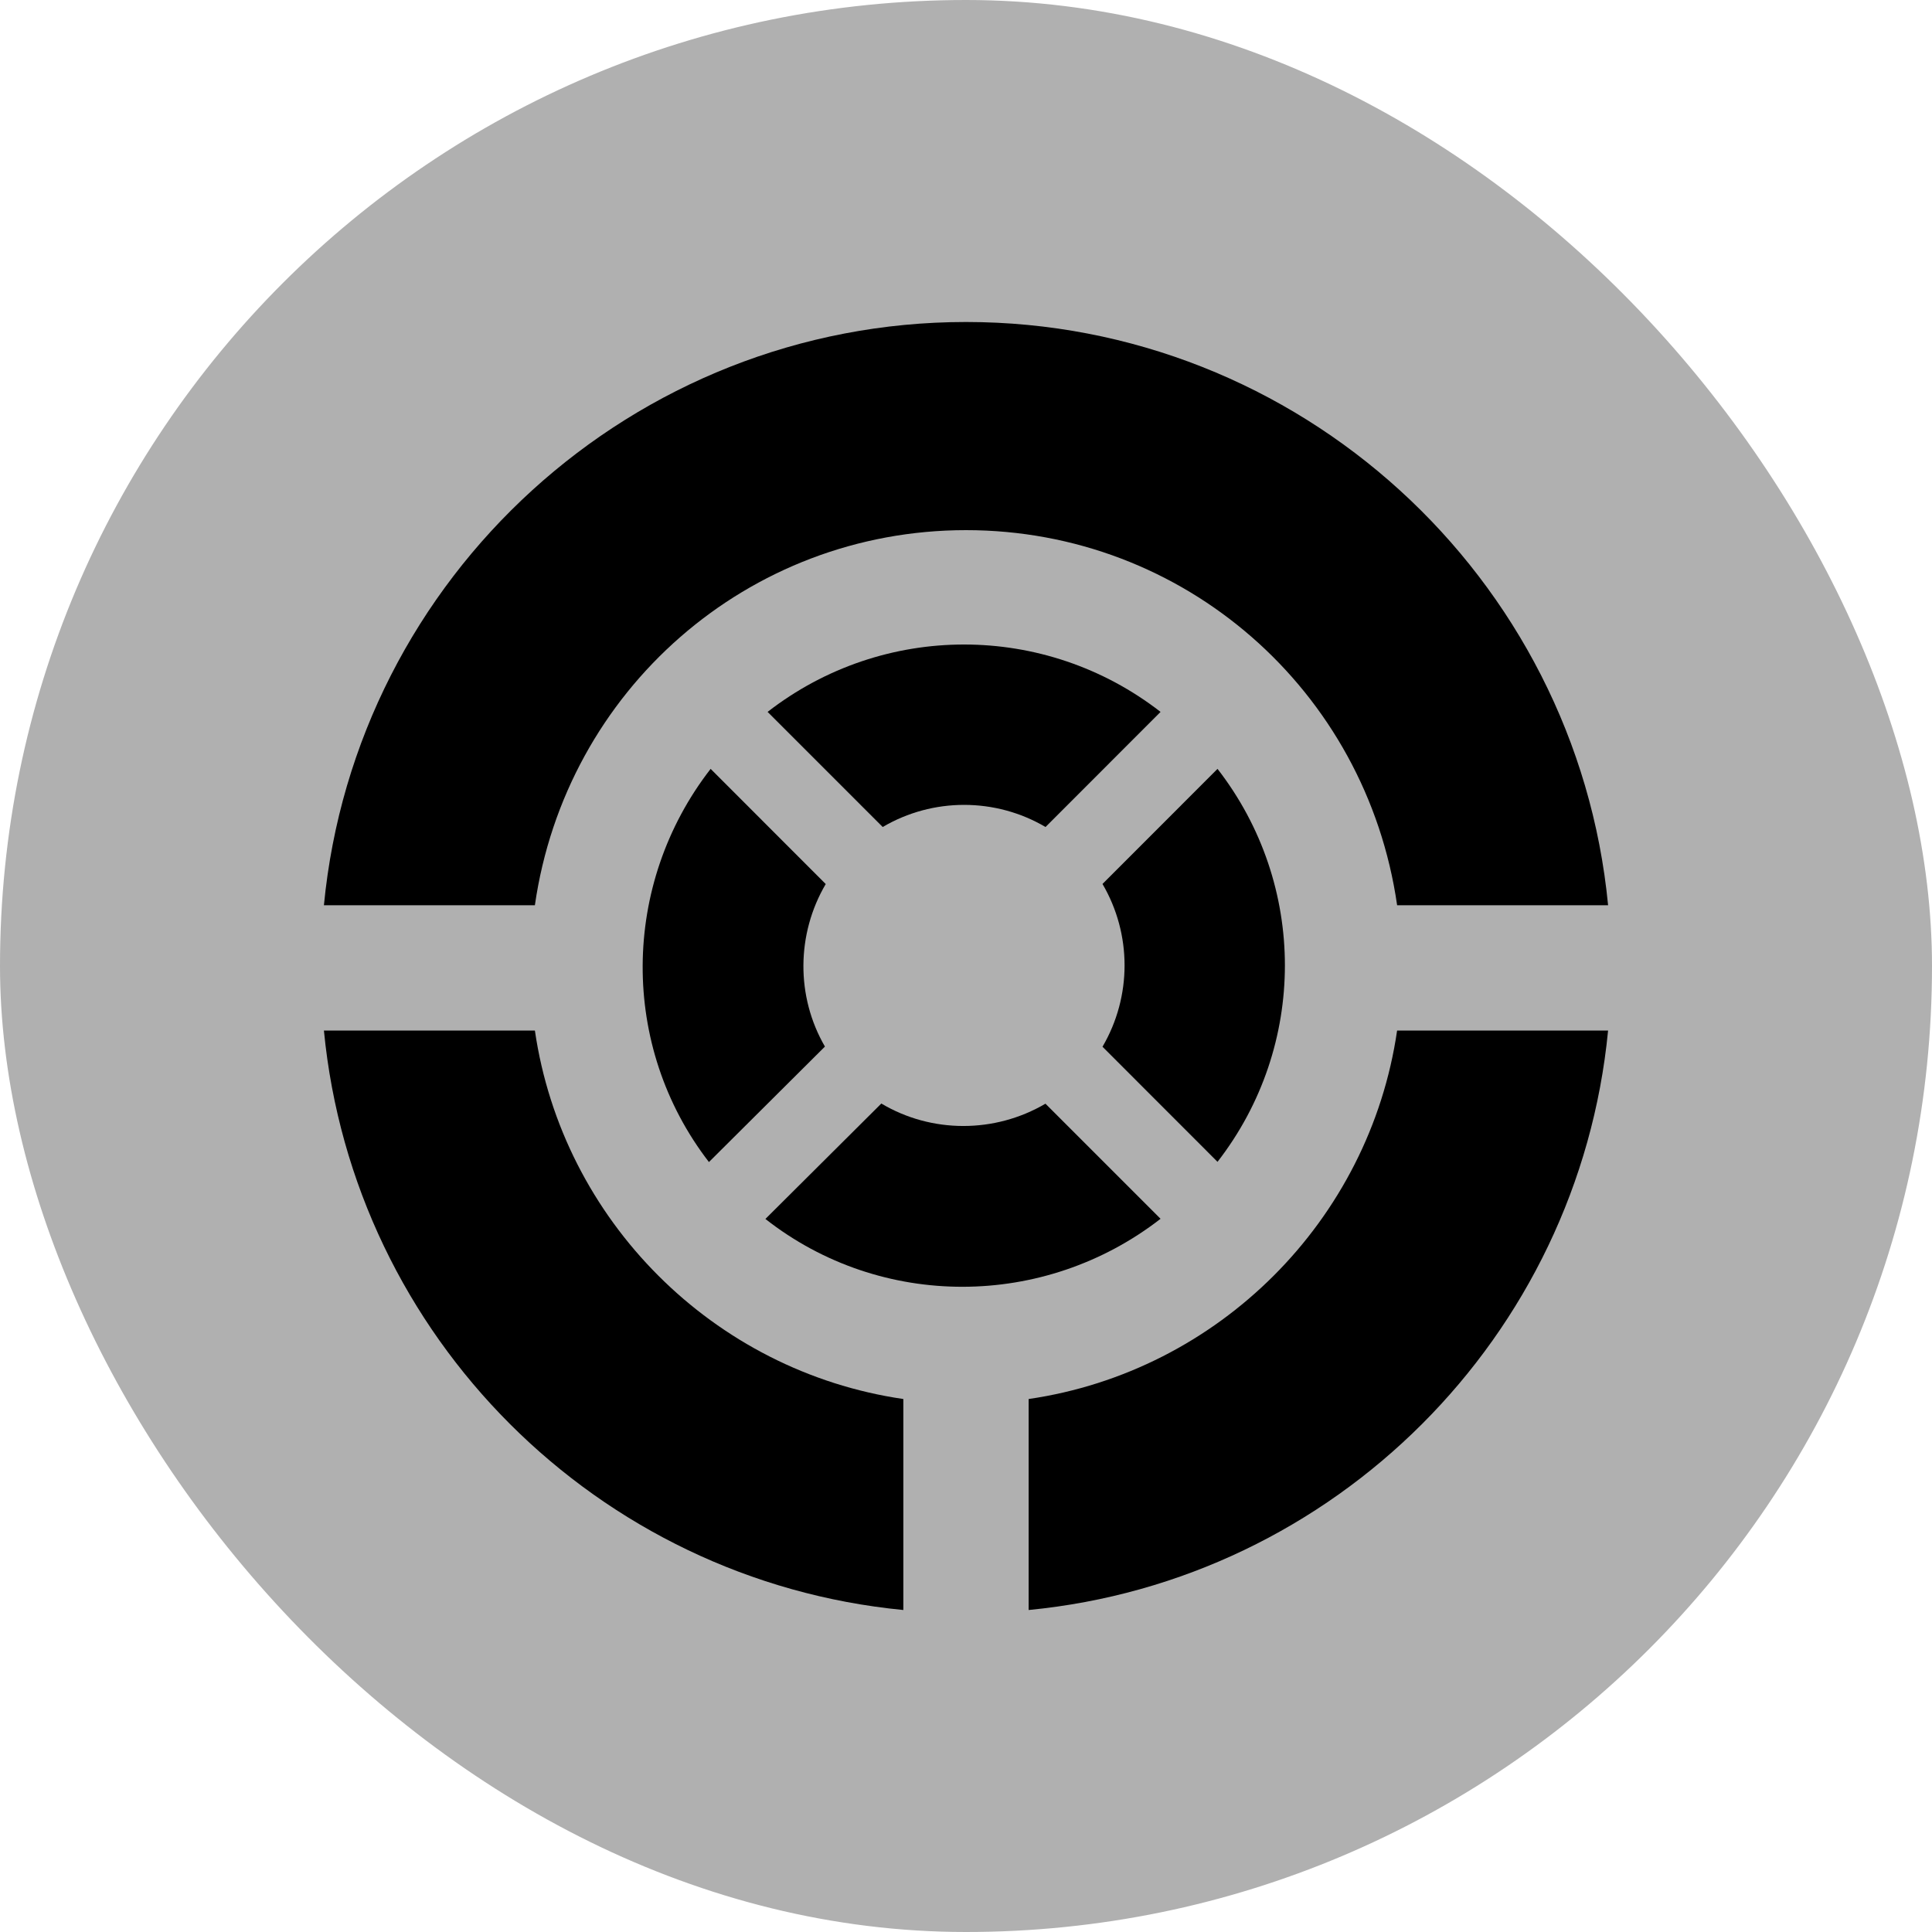 <?xml version="1.0" encoding="UTF-8"?>
<svg xmlns="http://www.w3.org/2000/svg" xmlns:xlink="http://www.w3.org/1999/xlink" fill="#000000" version="1.1" id="Capa_1" width="256px" height="256px" viewBox="-146.85 -146.85 881.11 881.11" xml:space="preserve" stroke="#000000" stroke-width="0.006">

<g id="SVGRepo_bgCarrier" stroke-width="0">

<rect x="-146.85" y="-146.85" width="881.11" height="881.11" rx="440.555" fill="#b0b0b0"></rect>

</g>

<g id="SVGRepo_tracerCarrier" stroke-linecap="round" stroke-linejoin="round"></g>

<g id="SVGRepo_iconCarrier"> <g> <path d="M322.278,491.188v96.223c139.607-13.488,250.767-124.647,264.255-264.26h-96.218 C477.726,409.749,408.914,478.565,322.278,491.188z"></path> <g> <path d="M355.957,256.29c13.421,22.893,13.421,51.341,0,74.234l52.455,52.493c40.976-52.78,40.976-126.402,0-179.216 L355.957,256.29z"></path> <path d="M329.98,230.313l52.455-52.493c-52.78-40.976-126.44-40.976-179.215,0l52.494,52.493 C278.601,216.858,307.087,216.858,329.98,230.313z"></path> <path d="M293.705,0C142.039,0,15.331,116.041,0.873,266.01h96.213c14.114-98.125,97.179-171.083,196.62-171.083 c99.44,0,182.505,72.957,196.62,171.083h96.213C572.079,116.041,445.375,0,293.705,0z"></path> <path d="M97.095,323.15H0.877c13.488,139.607,124.647,250.763,264.255,264.26v-96.223 C178.534,478.569,109.723,409.749,97.095,323.15z"></path> <path d="M176.469,383.117l52.9-52.666c-13.244-22.82-13.043-51.322,0.363-74.124l-52.489-52.527 C136.325,256.495,135.766,330.39,176.469,383.117z"></path> <path d="M255.092,356.428l-52.871,52.637c52.78,41.435,127.209,41.086,180.214-0.071L329.942,356.5 C306.877,370.05,278.042,370.093,255.092,356.428z"></path> </g> </g> </g>

</svg>
